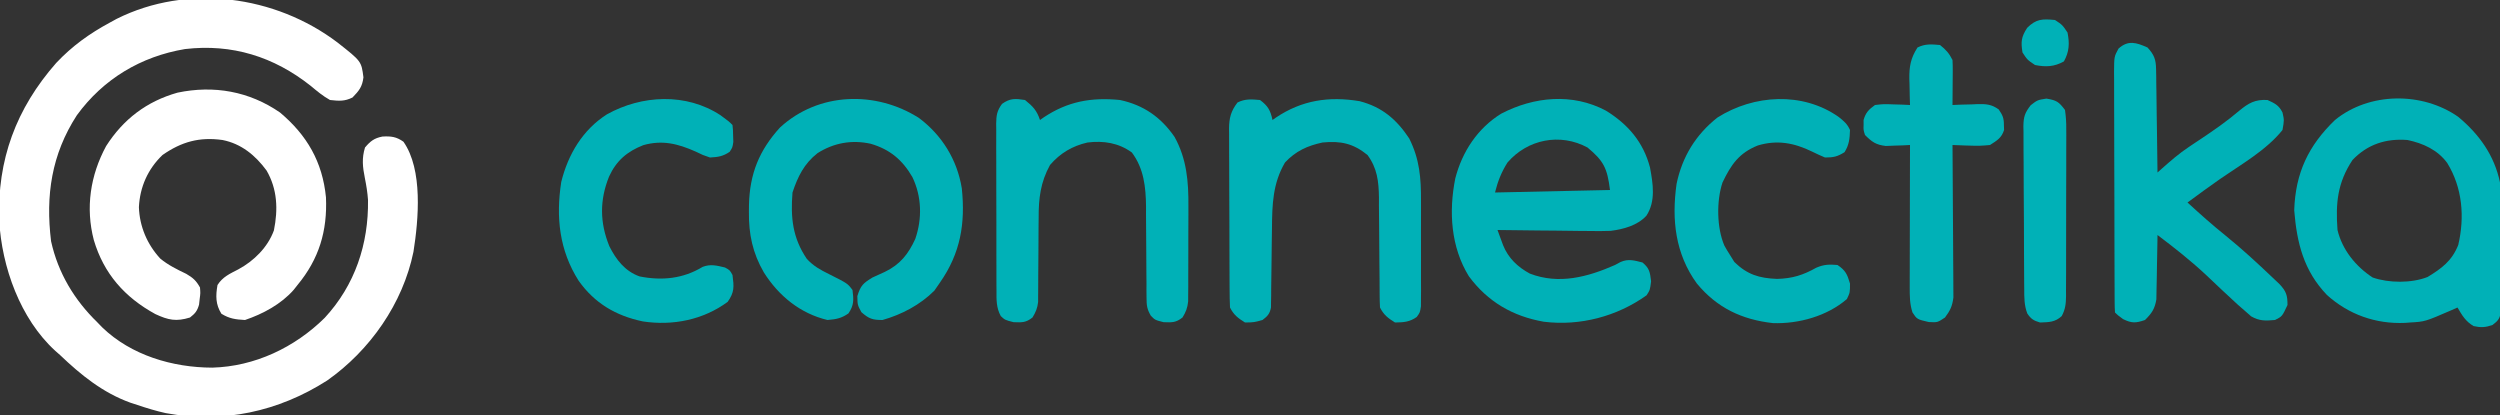 <?xml version="1.0" encoding="UTF-8"?>
<svg version="1.1" xmlns="http://www.w3.org/2000/svg" width="1000" height="166">
<rect width="100%" height="100%" fill="#333333" stroke="none"/>
<path d="M0 0 C9.555 7.513 9.555 7.513 10.375 13.938 C9.91 17.737 8.636 19.286 6 22 C2.802 23.599 0.548 23.384 -3 23 C-5.848 21.422 -8.256 19.394 -10.75 17.312 C-25.475 5.674 -42.146 0.428 -61 2.625 C-78.653 5.584 -93.712 14.606 -104.262 29.109 C-114.403 44.781 -116.808 61.188 -114.574 79.488 C-111.772 92.193 -105.266 102.993 -96 112 C-95.08 112.951 -95.08 112.951 -94.141 113.922 C-82.511 125.154 -65.931 130.01 -50.097 130.057 C-33.138 129.595 -17.116 122.011 -5.117 110.137 C6.972 97.079 12.459 80.628 12.207 62.988 C11.999 59.979 11.532 57.144 10.938 54.188 C10.069 49.82 9.668 46.352 11 42 C13.14 39.471 14.685 38.253 17.969 37.621 C21.403 37.422 23.557 37.685 26.375 39.688 C34.225 50.858 32.418 70.84 30.387 83.703 C26.171 104.396 12.946 123.215 -4.168 135.223 C-23.624 147.659 -45.857 152.486 -68.75 148.238 C-72.577 147.388 -76.285 146.256 -80 145 C-80.927 144.7 -81.854 144.399 -82.809 144.09 C-93.846 140.112 -102.613 133.013 -111 125 C-111.626 124.448 -112.253 123.897 -112.898 123.328 C-126.928 110.505 -134.28 89.798 -135.316 71.238 C-136.156 46.937 -128.569 26.441 -112.508 8.164 C-106.075 1.359 -99.225 -3.563 -91 -8 C-90.118 -8.482 -89.237 -8.964 -88.328 -9.461 C-59.959 -23.646 -24.892 -18.842 0 0 Z " fill="#FFFFFF" transform="translate(135,17)"/>
<path d="M0 0 C10.807 9.076 16.993 19.747 18.387 33.938 C18.975 47.396 15.627 58.585 7 69 C6.5 69.636 6 70.271 5.484 70.926 C0.425 76.688 -6.804 80.558 -14 83 C-17.802 82.78 -20.195 82.495 -23.438 80.5 C-25.787 76.741 -25.759 73.312 -25 69 C-22.902 65.716 -20.057 64.498 -16.688 62.75 C-10.462 59.407 -4.908 53.948 -2.441 47.168 C-0.736 38.793 -1.034 30.643 -5.387 23.188 C-9.872 17.106 -15.485 12.487 -23 11 C-32.223 9.716 -39.361 11.681 -47 17 C-52.869 22.625 -56.046 29.797 -56.438 37.875 C-56.164 45.624 -53.154 52.7 -47.914 58.41 C-44.755 61.034 -41.177 62.773 -37.488 64.543 C-34.8 66.117 -33.497 67.278 -32 70 C-31.82 72.254 -31.82 72.254 -32.125 74.562 C-32.21 75.327 -32.295 76.091 -32.383 76.879 C-33.118 79.405 -33.934 80.396 -36 82 C-41.519 83.706 -44.649 83.053 -49.875 80.625 C-62.142 73.903 -70.482 64.477 -74.477 51.012 C-77.833 38.114 -75.894 25.154 -69.559 13.441 C-62.69 2.683 -53.314 -4.461 -41 -7.938 C-26.434 -10.991 -12.31 -8.49 0 0 Z " fill="#FFFFFF" transform="translate(112,45)"/>
<path d="M0 0 C8.853 5.46 14.981 12.596 17.637 22.746 C18.839 29.234 19.999 36.208 16.207 42.022 C12.643 45.936 7.016 47.448 1.89 48.09 C-1.029 48.205 -3.92 48.197 -6.84 48.137 C-8.417 48.128 -8.417 48.128 -10.025 48.12 C-13.347 48.097 -16.667 48.047 -19.988 47.996 C-22.255 47.976 -24.522 47.958 -26.789 47.941 C-32.314 47.898 -37.839 47.831 -43.363 47.746 C-42.893 49.035 -42.419 50.323 -41.944 51.61 C-41.68 52.328 -41.417 53.045 -41.145 53.784 C-39.084 58.954 -35.282 62.577 -30.426 65.184 C-18.806 69.668 -7.25 66.543 3.637 61.746 C4.353 61.359 5.07 60.973 5.809 60.574 C8.93 59.16 11.412 59.925 14.637 60.746 C17.456 63.111 17.615 64.574 18.074 68.246 C17.637 71.746 17.637 71.746 16.262 73.871 C4.418 82.331 -10.39 86.236 -24.844 84.438 C-37.29 82.257 -47.277 76.447 -54.824 66.246 C-62.052 54.505 -62.904 40.323 -60.238 27.059 C-57.485 16.431 -51.327 7.042 -41.875 1.211 C-28.719 -5.637 -13.383 -7.101 0 0 Z M-39.363 20.746 C-41.826 24.632 -43.247 28.281 -44.363 32.746 C-21.593 32.251 -21.593 32.251 1.637 31.746 C0.548 23.037 -0.867 20.136 -7.363 14.746 C-18.265 8.857 -31.329 11.418 -39.363 20.746 Z " fill="#00B1B7" transform="translate(642.363,44.254)"/>
<path d="M0 0 C8.374 6.966 14.443 15.411 16.688 26.25 C16.787 28.036 16.836 29.825 16.849 31.614 C16.858 32.685 16.868 33.756 16.878 34.859 C16.882 36.011 16.886 37.162 16.891 38.348 C16.896 39.533 16.902 40.719 16.908 41.941 C16.917 44.447 16.924 46.953 16.928 49.458 C16.937 53.301 16.969 57.144 17 60.986 C17.007 63.419 17.012 65.852 17.016 68.285 C17.028 69.438 17.04 70.591 17.053 71.78 C17.05 72.848 17.047 73.916 17.044 75.016 C17.049 76.427 17.049 76.427 17.055 77.866 C16.619 80.695 15.947 81.55 13.688 83.25 C10.814 84.233 9.096 84.34 6.125 83.688 C2.913 81.793 1.553 79.428 -0.312 76.25 C-1.098 76.599 -1.883 76.949 -2.691 77.309 C-13.316 81.911 -13.316 81.911 -19.312 82.25 C-19.973 82.3 -20.633 82.351 -21.312 82.402 C-32.997 82.924 -43.868 79.061 -52.535 71.246 C-61.835 61.529 -64.57 50.455 -65.625 37.375 C-65.156 22.438 -59.907 11.44 -49.312 1.25 C-35.576 -9.952 -14.383 -10.085 0 0 Z M-42.312 17.25 C-48.335 26.373 -49.095 34.468 -48.312 45.25 C-46.406 53.198 -41.017 59.831 -34.25 64.25 C-27.765 66.515 -18.722 66.566 -12.312 64.062 C-6.552 60.582 -2.539 57.574 -0.008 51.234 C2.617 39.97 1.656 28.348 -4.41 18.461 C-8.224 13.212 -14.105 10.554 -20.312 9.25 C-28.927 8.574 -36.296 10.96 -42.312 17.25 Z " fill="#00B1B7" transform="translate(983.312,46.75)"/>
<path d="M0 0 C2.656 2.869 3.379 4.799 3.432 8.677 C3.462 10.058 3.462 10.058 3.492 11.467 C3.499 12.452 3.505 13.438 3.512 14.453 C3.539 15.976 3.539 15.976 3.566 17.53 C3.62 20.77 3.654 24.01 3.688 27.25 C3.721 29.448 3.755 31.646 3.791 33.844 C3.876 39.229 3.944 44.614 4 50 C4.524 49.532 5.049 49.065 5.589 48.583 C9.139 45.442 12.626 42.375 16.586 39.754 C17.367 39.23 18.148 38.707 18.952 38.167 C19.752 37.638 20.551 37.108 21.375 36.562 C26.71 32.993 31.867 29.419 36.75 25.25 C40.428 22.225 43.059 20.709 48 21 C50.948 22.346 52.543 23.086 54 26 C54.688 29.062 54.688 29.062 54 33 C47.529 41.081 37.466 46.761 29.028 52.588 C24.631 55.649 20.318 58.829 16 62 C20.994 66.582 26.027 71.068 31.312 75.312 C37.816 80.576 43.943 86.233 50 92 C50.931 92.882 51.861 93.763 52.82 94.672 C55.493 97.527 56 99.108 56 103 C53.87 107.565 53.87 107.565 51 109 C47.188 109.333 44.794 109.457 41.438 107.523 C40.633 106.814 39.829 106.105 39 105.375 C38.058 104.555 37.115 103.735 36.145 102.891 C31.975 99.093 27.884 95.209 23.793 91.327 C17.532 85.44 10.853 80.174 4 75 C3.991 75.852 3.981 76.705 3.972 77.583 C3.928 80.761 3.866 83.938 3.792 87.115 C3.764 88.488 3.743 89.86 3.729 91.233 C3.707 93.211 3.659 95.19 3.609 97.168 C3.578 98.951 3.578 98.951 3.546 100.77 C2.898 104.602 1.733 106.28 -1 109 C-4.721 110.267 -6.261 110.361 -9.812 108.625 C-12 107 -12 107 -13 106 C-13.102 104.669 -13.135 103.332 -13.14 101.996 C-13.146 101.134 -13.152 100.272 -13.158 99.383 C-13.159 98.43 -13.16 97.477 -13.161 96.495 C-13.166 95.497 -13.171 94.498 -13.176 93.47 C-13.191 90.15 -13.198 86.831 -13.203 83.512 C-13.209 81.213 -13.215 78.915 -13.22 76.617 C-13.231 71.791 -13.237 66.964 -13.24 62.138 C-13.246 55.947 -13.27 49.756 -13.298 43.565 C-13.317 38.815 -13.322 34.065 -13.324 29.315 C-13.327 27.033 -13.335 24.75 -13.348 22.468 C-13.365 19.276 -13.363 16.085 -13.356 12.893 C-13.366 11.946 -13.375 10.999 -13.384 10.023 C-13.343 3.625 -13.343 3.625 -11.591 0.436 C-7.743 -3.037 -4.5 -2.011 0 0 Z " fill="#00B1B7" transform="translate(859,19)"/>
<path d="M0 0 C9.218 6.91 15.255 16.729 17.105 28.098 C18.581 42.219 16.583 54.062 8.387 65.789 C7.644 66.862 6.902 67.934 6.137 69.039 C0.446 74.729 -6.897 78.603 -14.613 80.789 C-18.619 80.789 -20.029 80.298 -23.051 77.664 C-24.613 74.789 -24.613 74.789 -24.676 71.227 C-23.362 66.976 -22.389 66.101 -18.613 63.789 C-16.968 63.038 -15.322 62.288 -13.676 61.539 C-7.58 58.596 -4.292 54.455 -1.504 48.367 C1.307 40.23 1.083 31.394 -2.652 23.629 C-6.645 16.738 -11.66 12.536 -19.324 10.293 C-26.858 8.635 -34.043 9.901 -40.598 14.043 C-45.984 18.267 -48.484 23.402 -50.613 29.789 C-51.41 39.833 -50.595 47.92 -44.883 56.34 C-42.195 59.241 -39.583 60.654 -36.051 62.414 C-28.577 66.164 -28.577 66.164 -26.613 68.789 C-26.116 72.694 -25.985 74.871 -28.238 78.164 C-31.15 80.156 -33.106 80.482 -36.613 80.789 C-47.518 78.197 -56.13 71.143 -62.051 61.789 C-66.578 54.005 -68.156 46.403 -68.051 37.477 C-68.042 36.554 -68.033 35.631 -68.023 34.68 C-67.711 22.339 -63.983 12.985 -55.613 3.789 C-40.185 -10.4 -17.269 -11.007 0 0 Z " fill="#00B1B7" transform="translate(367.613,47.211)"/>
<path d="M0 0 C3.215 2.369 4.183 4.19 5 8 C5.461 7.674 5.923 7.348 6.398 7.012 C16.747 0.079 27.527 -1.566 39.836 0.469 C48.816 2.79 54.608 7.739 59.676 15.363 C63.858 23.691 64.445 31.208 64.398 40.461 C64.401 41.728 64.404 42.996 64.407 44.302 C64.409 46.966 64.405 49.63 64.391 52.294 C64.374 55.708 64.384 59.12 64.402 62.533 C64.415 65.801 64.406 69.068 64.398 72.336 C64.405 73.561 64.411 74.786 64.417 76.048 C64.403 77.746 64.403 77.746 64.388 79.478 C64.386 80.475 64.383 81.471 64.381 82.498 C64 85 64 85 62.687 86.787 C59.857 88.822 57.431 88.941 54 89 C51.198 87.234 49.485 85.97 48 83 C47.901 81.347 47.864 79.69 47.858 78.035 C47.851 77 47.844 75.964 47.837 74.898 C47.833 73.774 47.829 72.65 47.824 71.492 C47.801 69.12 47.777 66.747 47.752 64.375 C47.717 60.629 47.688 56.884 47.674 53.138 C47.659 49.526 47.618 45.916 47.574 42.305 C47.576 41.193 47.578 40.081 47.58 38.936 C47.48 32.525 46.892 27.275 43 22 C37.277 17.35 32.287 16.293 25 17 C18.949 18.3 14.292 20.409 10 25 C5.101 33.354 4.864 41.766 4.789 51.203 C4.761 53.172 4.732 55.141 4.703 57.109 C4.662 60.193 4.625 63.276 4.599 66.359 C4.571 69.349 4.525 72.338 4.477 75.328 C4.473 76.253 4.47 77.178 4.467 78.131 C4.45 78.989 4.434 79.847 4.417 80.731 C4.408 81.485 4.4 82.239 4.392 83.016 C3.888 85.567 3.046 86.431 1 88 C-2.375 88.938 -2.375 88.938 -6 89 C-8.802 87.234 -10.515 85.97 -12 83 C-12.108 80.585 -12.157 78.199 -12.161 75.784 C-12.166 75.041 -12.171 74.297 -12.176 73.532 C-12.191 71.067 -12.198 68.602 -12.203 66.137 C-12.209 64.425 -12.215 62.714 -12.22 61.002 C-12.231 57.41 -12.237 53.818 -12.24 50.226 C-12.246 45.626 -12.27 41.026 -12.298 36.426 C-12.317 32.889 -12.322 29.352 -12.324 25.815 C-12.327 24.119 -12.335 22.423 -12.348 20.728 C-12.365 18.353 -12.363 15.979 -12.356 13.604 C-12.366 12.905 -12.375 12.206 -12.384 11.486 C-12.347 7.162 -11.644 4.443 -9 1 C-5.908 -0.546 -3.406 -0.294 0 0 Z " fill="#00B1B7" transform="translate(504,40)"/>
<path d="M0 0 C3.16 2.541 4.715 4.146 6 8 C6.461 7.674 6.923 7.348 7.398 7.012 C17.011 0.572 26.484 -1.143 38 0 C47.411 2.019 54.358 6.852 59.812 14.75 C64.69 23.518 65.447 32.673 65.363 42.527 C65.364 44.254 65.364 44.254 65.365 46.016 C65.362 48.429 65.353 50.842 65.336 53.254 C65.312 56.952 65.316 60.648 65.322 64.346 C65.317 66.698 65.31 69.05 65.301 71.402 C65.302 72.507 65.303 73.611 65.304 74.748 C65.294 75.774 65.284 76.799 65.275 77.855 C65.268 79.204 65.268 79.204 65.261 80.581 C64.981 83.177 64.367 84.789 63 87 C60.324 89.082 58.882 88.996 55.438 88.875 C52 88 52 88 50.309 86.251 C48.788 83.635 48.623 82.123 48.615 79.115 C48.605 78.146 48.595 77.178 48.585 76.18 C48.588 75.138 48.591 74.097 48.594 73.023 C48.583 71.943 48.572 70.863 48.561 69.749 C48.527 66.291 48.511 62.833 48.5 59.375 C48.485 54.841 48.451 50.307 48.406 45.773 C48.409 44.744 48.412 43.714 48.415 42.654 C48.335 34.839 47.546 27.395 42.75 21 C37.433 17.133 31.466 16.22 25 17 C18.927 18.384 14.059 21.277 10 26 C6.211 32.886 5.42 39.377 5.461 47.117 C5.449 48.137 5.437 49.156 5.425 50.207 C5.39 53.43 5.381 56.652 5.375 59.875 C5.359 63.119 5.337 66.363 5.303 69.607 C5.284 71.617 5.274 73.627 5.276 75.637 C5.266 77 5.266 77 5.255 78.39 C5.254 79.186 5.253 79.982 5.252 80.802 C4.968 83.279 4.289 84.877 3 87 C0.324 89.082 -1.118 88.996 -4.562 88.875 C-8 88 -8 88 -9.69 86.429 C-11.498 83.077 -11.427 79.98 -11.404 76.266 C-11.414 75.104 -11.414 75.104 -11.425 73.919 C-11.443 71.362 -11.439 68.807 -11.434 66.25 C-11.438 64.472 -11.443 62.693 -11.449 60.915 C-11.458 57.189 -11.456 53.464 -11.446 49.738 C-11.435 44.963 -11.455 40.189 -11.484 35.413 C-11.502 31.742 -11.502 28.07 -11.496 24.398 C-11.496 22.638 -11.502 20.877 -11.515 19.116 C-11.529 16.655 -11.519 14.195 -11.502 11.734 C-11.511 11.007 -11.521 10.28 -11.531 9.53 C-11.482 6.148 -11.223 4.3 -9.183 1.552 C-5.944 -0.75 -3.876 -0.612 0 0 Z " fill="#00B1B7" transform="translate(410,40)"/>
<path d="M0 0 C3.284 2.409 3.284 2.409 4.75 3.875 C4.953 5.836 4.953 5.836 5 8.25 C5.026 9.041 5.052 9.833 5.078 10.648 C4.75 12.875 4.75 12.875 3.609 14.602 C0.959 16.417 -1.05 16.709 -4.25 16.875 C-7.109 15.914 -7.109 15.914 -10 14.5 C-17.126 11.347 -23.293 9.781 -30.938 11.938 C-37.43 14.496 -41.701 18.129 -44.625 24.5 C-48.425 33.916 -48.356 42.918 -44.512 52.359 C-41.817 57.733 -38.291 62.344 -32.43 64.441 C-23.468 66.224 -15.027 65.376 -7.188 60.625 C-4.018 59.398 -1.486 60.11 1.75 60.875 C3.688 61.938 3.688 61.938 4.75 63.875 C5.361 68.61 5.576 70.702 2.812 74.625 C-7.003 81.837 -19.139 84.252 -31.094 82.445 C-41.886 80.192 -50.415 75.186 -56.82 66.129 C-64.515 53.999 -65.936 40.758 -63.75 26.648 C-61.015 15.617 -55.169 5.784 -45.5 -0.375 C-31.539 -8.168 -13.734 -9.054 0 0 Z " fill="#00B1B7" transform="translate(288.25,46.125)"/>
<path d="M0 0 C2.076 1.656 3.477 2.785 4.562 5.246 C4.442 8.674 4.229 11.193 2.375 14.121 C-0.489 15.899 -1.992 16.246 -5.438 16.246 C-7.192 15.513 -8.92 14.713 -10.625 13.871 C-17.807 10.382 -24.547 9.107 -32.312 11.434 C-39.839 14.447 -43.024 19.117 -46.438 26.246 C-48.871 33.547 -48.767 44.371 -45.688 51.496 C-44.98 52.771 -44.235 54.026 -43.438 55.246 C-42.571 56.638 -42.571 56.638 -41.688 58.059 C-36.537 63.066 -31.807 64.525 -24.625 64.809 C-18.553 64.659 -14.205 63.303 -8.938 60.34 C-5.905 59.013 -3.717 58.952 -0.438 59.246 C2.782 61.422 3.473 62.939 4.562 66.684 C4.562 70.246 4.562 70.246 3.312 72.871 C-4.552 79.663 -15.922 82.846 -26.25 82.492 C-38.728 81.088 -48.638 76.38 -56.684 66.66 C-65.337 54.75 -66.826 41.128 -64.812 26.809 C-62.573 15.98 -57.125 7.073 -48.438 0.246 C-33.944 -8.922 -14.46 -10.152 0 0 Z " fill="#00B1B7" transform="translate(735.438,46.754)"/>
<path d="M0 0 C2.365 1.867 3.66 3.321 5 6 C5.083 7.375 5.107 8.755 5.098 10.133 C5.094 10.938 5.091 11.744 5.088 12.574 C5.075 13.837 5.075 13.837 5.062 15.125 C5.058 15.974 5.053 16.824 5.049 17.699 C5.037 19.8 5.019 21.9 5 24 C6.109 23.954 7.217 23.907 8.359 23.859 C9.823 23.822 11.286 23.785 12.75 23.75 C13.48 23.716 14.209 23.683 14.961 23.648 C18.487 23.584 20.57 23.694 23.48 25.766 C25.065 28.096 25.568 29.217 25.562 32 C25.584 32.66 25.606 33.32 25.629 34 C24.623 37.199 22.785 38.215 20 40 C17.239 40.286 14.919 40.386 12.188 40.25 C11.495 40.232 10.802 40.214 10.088 40.195 C8.391 40.149 6.695 40.077 5 40 C5.007 40.791 5.013 41.581 5.02 42.396 C5.08 49.856 5.126 57.315 5.155 64.775 C5.171 68.61 5.192 72.444 5.226 76.279 C5.259 79.981 5.277 83.684 5.285 87.386 C5.29 88.797 5.301 90.208 5.317 91.619 C5.339 93.598 5.34 95.578 5.341 97.557 C5.347 98.683 5.354 99.809 5.361 100.969 C4.951 104.41 4.068 106.242 2 109 C-1 111 -1 111 -4.5 110.812 C-9.183 109.725 -9.183 109.725 -11 107 C-12.125 103.574 -12.121 100.351 -12.114 96.763 C-12.113 95.502 -12.113 94.241 -12.113 92.941 C-12.108 91.57 -12.103 90.199 -12.098 88.828 C-12.096 87.421 -12.094 86.015 -12.093 84.608 C-12.09 80.912 -12.08 77.217 -12.069 73.521 C-12.058 69.747 -12.054 65.973 -12.049 62.199 C-12.038 54.799 -12.021 47.4 -12 40 C-12.88 40.046 -13.761 40.093 -14.668 40.141 C-16.41 40.195 -16.41 40.195 -18.188 40.25 C-19.336 40.296 -20.485 40.343 -21.668 40.391 C-25.636 39.925 -27.204 38.791 -30 36 C-30.629 34 -30.629 34 -30.562 32 C-30.564 31.34 -30.565 30.68 -30.566 30 C-29.717 27 -28.512 25.834 -26 24 C-22.547 23.609 -22.547 23.609 -18.75 23.75 C-17.487 23.786 -16.223 23.822 -14.922 23.859 C-13.476 23.929 -13.476 23.929 -12 24 C-12.035 22.842 -12.07 21.685 -12.105 20.492 C-12.134 18.953 -12.161 17.414 -12.188 15.875 C-12.213 15.114 -12.238 14.354 -12.264 13.57 C-12.328 8.626 -11.755 5.283 -9 1 C-5.908 -0.546 -3.406 -0.294 0 0 Z " fill="#00B1B7" transform="translate(776,18)"/>
<path d="M0 0 C4.07 0.666 5.009 1.29 7.438 4.562 C7.827 7.277 7.975 9.585 7.939 12.297 C7.945 13.071 7.95 13.846 7.956 14.644 C7.968 17.2 7.952 19.756 7.934 22.312 C7.934 24.091 7.935 25.869 7.938 27.647 C7.939 31.373 7.927 35.099 7.904 38.824 C7.876 43.599 7.878 48.374 7.891 53.149 C7.898 56.821 7.89 60.492 7.878 64.164 C7.873 65.925 7.873 67.686 7.877 69.446 C7.88 71.907 7.863 74.367 7.842 76.828 C7.846 77.556 7.851 78.283 7.855 79.032 C7.81 82.099 7.595 84.271 6.127 86.991 C3.462 89.47 0.985 89.438 -2.562 89.562 C-5.147 88.794 -6.149 88.175 -7.649 85.951 C-8.908 82.659 -8.866 79.503 -8.869 76.028 C-8.877 75.274 -8.886 74.521 -8.894 73.745 C-8.918 71.258 -8.927 68.772 -8.934 66.285 C-8.943 64.554 -8.952 62.823 -8.961 61.092 C-8.977 57.465 -8.985 53.837 -8.988 50.21 C-8.993 45.565 -9.031 40.921 -9.077 36.276 C-9.107 32.701 -9.114 29.126 -9.115 25.551 C-9.119 23.839 -9.131 22.126 -9.152 20.414 C-9.179 18.018 -9.174 15.623 -9.162 13.227 C-9.177 12.522 -9.192 11.817 -9.207 11.09 C-9.15 7.275 -8.634 5.654 -6.248 2.619 C-3.562 0.562 -3.562 0.562 0 0 Z " fill="#00B1B7" transform="translate(818.562,39.438)"/>
<path d="M0 0 C2.938 1.938 2.938 1.938 5 5 C5.872 9.299 5.72 12.717 3.562 16.562 C-0.283 18.72 -3.701 18.872 -8 18 C-11.062 15.938 -11.062 15.938 -13 13 C-13.692 8.697 -13.516 6.791 -11.125 3.125 C-7.558 -0.442 -4.99 -0.507 0 0 Z " fill="#00B1B7" transform="translate(822,8)"/>
</svg>
